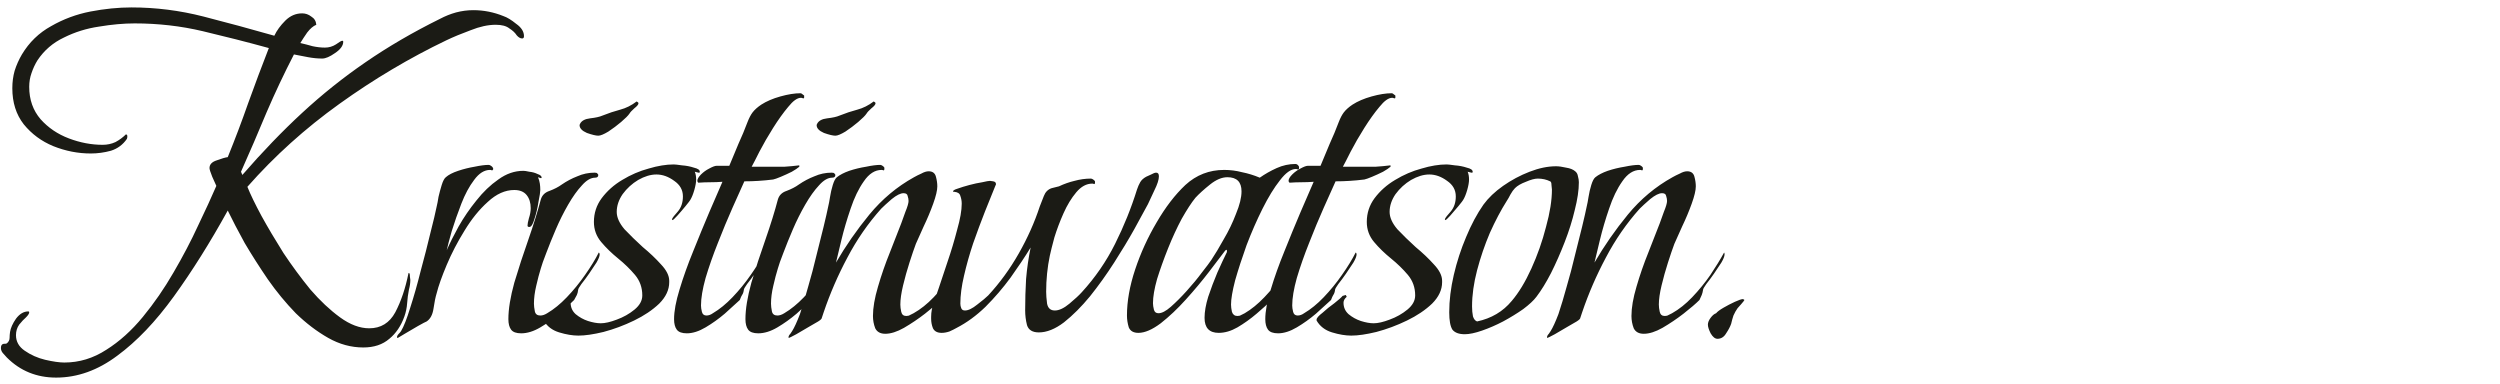 <svg width="241" height="37" viewBox="0 0 241 37" fill="none" xmlns="http://www.w3.org/2000/svg">
<path d="M5.412 36.4C3.535 36.4 1.951 35.755 0.66 34.464C0.543 34.347 0.411 34.2 0.264 34.024C0.147 33.877 0.088 33.716 0.088 33.54C0.088 33.305 0.176 33.173 0.352 33.144C0.528 33.144 0.631 33.129 0.66 33.1C0.836 32.953 0.924 32.777 0.924 32.572C0.924 32.396 0.939 32.205 0.968 32C1.027 31.619 1.217 31.193 1.54 30.724C1.892 30.255 2.288 30.02 2.728 30.02C2.787 30.02 2.816 30.049 2.816 30.108C2.816 30.225 2.713 30.387 2.508 30.592C2.303 30.768 2.083 31.003 1.848 31.296C1.643 31.589 1.54 31.927 1.54 32.308C1.54 32.924 1.819 33.423 2.376 33.804C2.963 34.215 3.623 34.508 4.356 34.684C5.119 34.86 5.735 34.948 6.204 34.948C7.641 34.948 8.991 34.537 10.252 33.716C11.513 32.924 12.687 31.868 13.772 30.548C14.857 29.228 15.84 27.805 16.72 26.28C17.629 24.725 18.421 23.215 19.096 21.748C19.8 20.281 20.387 19.005 20.856 17.92C20.797 17.773 20.665 17.48 20.46 17.04C20.284 16.6 20.196 16.321 20.196 16.204C20.196 15.852 20.431 15.603 20.9 15.456C21.369 15.28 21.721 15.177 21.956 15.148C22.66 13.417 23.32 11.672 23.936 9.912C24.581 8.123 25.241 6.363 25.916 4.632C23.775 4.045 21.648 3.503 19.536 3.004C17.424 2.505 15.239 2.256 12.98 2.256C11.924 2.256 10.78 2.359 9.548 2.564C8.345 2.74 7.216 3.092 6.16 3.62C5.104 4.119 4.253 4.852 3.608 5.82C3.373 6.201 3.183 6.612 3.036 7.052C2.889 7.463 2.816 7.903 2.816 8.372C2.816 9.604 3.183 10.645 3.916 11.496C4.649 12.317 5.559 12.933 6.644 13.344C7.729 13.755 8.815 13.96 9.9 13.96C10.34 13.96 10.751 13.872 11.132 13.696C11.513 13.491 11.851 13.241 12.144 12.948C12.232 12.977 12.276 13.036 12.276 13.124C12.276 13.241 12.261 13.329 12.232 13.388C11.851 13.945 11.337 14.327 10.692 14.532C10.047 14.708 9.401 14.796 8.756 14.796C7.524 14.796 6.321 14.561 5.148 14.092C4.004 13.623 3.051 12.919 2.288 11.98C1.555 11.041 1.188 9.883 1.188 8.504C1.188 7.917 1.261 7.36 1.408 6.832C1.584 6.275 1.819 5.747 2.112 5.248C2.816 4.075 3.755 3.165 4.928 2.52C6.101 1.845 7.363 1.376 8.712 1.112C10.091 0.848 11.411 0.716 12.672 0.716C15.019 0.716 17.336 1.009 19.624 1.596C21.912 2.183 24.185 2.799 26.444 3.444C26.679 2.945 27.031 2.461 27.5 1.992C27.969 1.523 28.512 1.288 29.128 1.288C29.451 1.288 29.744 1.391 30.008 1.596C30.301 1.772 30.463 2.036 30.492 2.388C30.199 2.505 29.905 2.755 29.612 3.136C29.348 3.517 29.128 3.855 28.952 4.148C29.333 4.236 29.729 4.339 30.14 4.456C30.551 4.544 30.947 4.588 31.328 4.588C31.709 4.588 32.061 4.485 32.384 4.28C32.707 4.045 32.912 3.928 33 3.928C33.059 3.928 33.088 3.957 33.088 4.016C33.088 4.397 32.824 4.764 32.296 5.116C31.797 5.468 31.387 5.644 31.064 5.644C30.624 5.644 30.169 5.6 29.7 5.512C29.231 5.424 28.776 5.336 28.336 5.248C27.397 7.067 26.517 8.929 25.696 10.836C24.904 12.743 24.083 14.649 23.232 16.556L23.364 16.864C25.3 14.635 27.221 12.64 29.128 10.88C31.064 9.091 33.103 7.463 35.244 5.996C37.415 4.5 39.805 3.107 42.416 1.816C42.915 1.552 43.428 1.347 43.956 1.2C44.513 1.053 45.071 0.98 45.628 0.98C46.625 0.98 47.593 1.171 48.532 1.552C48.884 1.669 49.295 1.919 49.764 2.3C50.263 2.652 50.512 3.048 50.512 3.488C50.512 3.635 50.453 3.708 50.336 3.708C50.16 3.708 49.984 3.605 49.808 3.4C49.661 3.165 49.427 2.945 49.104 2.74C48.811 2.505 48.371 2.388 47.784 2.388C47.051 2.388 46.244 2.564 45.364 2.916C44.484 3.239 43.707 3.561 43.032 3.884C39.483 5.585 36.051 7.624 32.736 10C29.421 12.376 26.459 15.045 23.848 18.008C24.141 18.741 24.596 19.68 25.212 20.824C25.828 21.939 26.532 23.127 27.324 24.388C28.145 25.62 29.011 26.793 29.92 27.908C30.859 28.993 31.812 29.888 32.78 30.592C33.748 31.296 34.687 31.648 35.596 31.648C36.711 31.648 37.547 31.135 38.104 30.108C38.661 29.052 39.087 27.791 39.38 26.324H39.424C39.483 26.324 39.512 26.427 39.512 26.632C39.541 26.808 39.556 26.925 39.556 26.984C39.556 27.277 39.512 27.585 39.424 27.908C39.336 28.348 39.277 28.788 39.248 29.228C39.219 29.668 39.131 30.093 38.984 30.504C38.661 31.413 38.177 32.132 37.532 32.66C36.887 33.217 36.051 33.496 35.024 33.496C33.851 33.496 32.721 33.188 31.636 32.572C30.551 31.956 29.509 31.164 28.512 30.196C27.544 29.199 26.649 28.113 25.828 26.94C25.007 25.737 24.259 24.564 23.584 23.42C22.939 22.247 22.396 21.205 21.956 20.296C20.255 23.376 18.524 26.133 16.764 28.568C15.004 31.003 13.185 32.909 11.308 34.288C9.431 35.696 7.465 36.4 5.412 36.4ZM38.357 32.572C38.299 32.572 38.269 32.557 38.269 32.528C38.269 32.411 38.328 32.293 38.445 32.176C38.533 32.088 38.607 32 38.665 31.912C38.929 31.472 39.223 30.724 39.545 29.668C39.897 28.583 40.235 27.395 40.557 26.104C40.909 24.813 41.217 23.611 41.481 22.496C41.775 21.352 41.98 20.487 42.097 19.9C42.156 19.665 42.215 19.357 42.273 18.976C42.361 18.595 42.464 18.213 42.581 17.832C42.699 17.451 42.831 17.201 42.977 17.084C43.241 16.849 43.637 16.644 44.165 16.468C44.693 16.292 45.221 16.16 45.749 16.072C46.307 15.955 46.761 15.896 47.113 15.896C47.172 15.896 47.245 15.925 47.333 15.984C47.421 16.043 47.48 16.101 47.509 16.16L47.553 16.292C47.524 16.38 47.48 16.424 47.421 16.424C47.363 16.395 47.304 16.38 47.245 16.38C46.688 16.38 46.175 16.703 45.705 17.348C45.236 17.964 44.825 18.727 44.473 19.636C44.121 20.545 43.813 21.425 43.549 22.276C43.315 23.097 43.153 23.713 43.065 24.124C43.359 23.449 43.74 22.687 44.209 21.836C44.708 20.956 45.28 20.12 45.925 19.328C46.571 18.507 47.275 17.832 48.037 17.304C48.8 16.747 49.607 16.468 50.457 16.468C50.575 16.468 50.765 16.497 51.029 16.556C51.323 16.585 51.587 16.659 51.821 16.776C52.085 16.864 52.217 16.981 52.217 17.128L52.173 17.172H52.129L51.865 17.084C51.953 17.289 52.012 17.495 52.041 17.7C52.071 17.905 52.085 18.111 52.085 18.316C52.085 18.492 52.027 18.873 51.909 19.46C51.821 20.047 51.689 20.604 51.513 21.132C51.367 21.631 51.205 21.88 51.029 21.88C50.912 21.88 50.853 21.836 50.853 21.748C50.853 21.601 50.897 21.367 50.985 21.044C51.103 20.692 51.161 20.369 51.161 20.076C51.161 19.548 51.029 19.123 50.765 18.8C50.501 18.477 50.105 18.316 49.577 18.316C48.697 18.316 47.847 18.697 47.025 19.46C46.204 20.193 45.456 21.117 44.781 22.232C44.107 23.317 43.535 24.417 43.065 25.532C42.596 26.647 42.273 27.556 42.097 28.26C41.98 28.641 41.877 29.14 41.789 29.756C41.701 30.343 41.481 30.753 41.129 30.988C41.041 31.017 40.763 31.164 40.293 31.428C39.853 31.692 39.428 31.941 39.017 32.176C38.577 32.44 38.357 32.572 38.357 32.572ZM57.676 13.08C57.442 13.08 57.075 12.992 56.576 12.816C56.107 12.611 55.872 12.361 55.872 12.068C55.872 12.039 55.872 12.024 55.872 12.024C55.902 11.995 55.916 11.965 55.916 11.936C56.063 11.643 56.386 11.467 56.884 11.408C57.412 11.349 57.808 11.261 58.072 11.144C58.659 10.909 59.231 10.719 59.788 10.572C60.346 10.425 60.874 10.161 61.372 9.78C61.49 9.839 61.548 9.897 61.548 9.956C61.548 10.073 61.416 10.235 61.152 10.44C60.918 10.645 60.756 10.821 60.668 10.968C60.551 11.144 60.287 11.408 59.876 11.76C59.495 12.083 59.084 12.391 58.644 12.684C58.204 12.948 57.882 13.08 57.676 13.08ZM50.24 32.132C49.771 32.132 49.448 32.015 49.272 31.78C49.096 31.545 49.008 31.208 49.008 30.768C49.008 29.8 49.199 28.627 49.58 27.248C49.991 25.869 50.446 24.476 50.944 23.068C51.443 21.631 51.839 20.355 52.132 19.24C52.25 18.829 52.528 18.551 52.968 18.404C53.438 18.228 53.834 18.023 54.156 17.788C54.626 17.465 55.124 17.201 55.652 16.996C56.18 16.761 56.738 16.644 57.324 16.644C57.471 16.644 57.559 16.673 57.588 16.732C57.647 16.791 57.676 16.835 57.676 16.864C57.676 17.04 57.574 17.128 57.368 17.128C56.958 17.128 56.532 17.377 56.092 17.876C55.652 18.345 55.212 18.961 54.772 19.724C54.332 20.487 53.936 21.279 53.584 22.1C53.232 22.921 52.924 23.684 52.66 24.388C52.396 25.063 52.22 25.561 52.132 25.884C51.986 26.353 51.839 26.911 51.692 27.556C51.546 28.172 51.472 28.744 51.472 29.272C51.472 29.477 51.502 29.727 51.56 30.02C51.619 30.284 51.795 30.416 52.088 30.416C52.294 30.416 52.514 30.343 52.748 30.196C53.394 29.815 54.024 29.301 54.64 28.656C55.286 27.981 55.872 27.263 56.4 26.5C56.958 25.708 57.398 24.989 57.72 24.344C57.779 24.373 57.808 24.432 57.808 24.52C57.808 24.696 57.706 24.96 57.5 25.312C57.295 25.635 57.06 25.987 56.796 26.368C56.532 26.749 56.283 27.087 56.048 27.38C55.843 27.673 55.74 27.849 55.74 27.908C55.711 28.143 55.667 28.319 55.608 28.436C55.55 28.524 55.462 28.685 55.344 28.92C54.992 29.272 54.523 29.712 53.936 30.24C53.35 30.739 52.734 31.179 52.088 31.56C51.443 31.941 50.827 32.132 50.24 32.132ZM55.757 32.352C55.199 32.352 54.583 32.249 53.909 32.044C53.234 31.839 52.735 31.457 52.413 30.9V30.812C52.413 30.665 52.603 30.445 52.985 30.152C53.337 29.829 53.718 29.521 54.129 29.228C54.539 28.905 54.803 28.671 54.921 28.524L55.229 28.436L55.317 28.612C55.111 28.788 55.009 28.979 55.009 29.184C55.009 29.624 55.17 29.991 55.493 30.284C55.845 30.577 56.241 30.797 56.681 30.944C57.15 31.091 57.561 31.164 57.913 31.164C58.323 31.164 58.837 31.047 59.453 30.812C60.098 30.577 60.67 30.255 61.169 29.844C61.667 29.433 61.917 28.979 61.917 28.48C61.917 27.717 61.682 27.057 61.213 26.5C60.743 25.943 60.201 25.415 59.585 24.916C58.969 24.417 58.426 23.889 57.957 23.332C57.487 22.775 57.253 22.129 57.253 21.396C57.253 20.545 57.502 19.783 58.001 19.108C58.529 18.404 59.189 17.817 59.981 17.348C60.802 16.849 61.653 16.483 62.533 16.248C63.413 15.984 64.219 15.852 64.953 15.852C65.07 15.852 65.334 15.881 65.745 15.94C66.155 15.969 66.537 16.043 66.889 16.16C67.27 16.248 67.461 16.38 67.461 16.556C67.461 16.615 67.446 16.644 67.417 16.644H67.329L66.977 16.556C67.065 16.761 67.109 17.011 67.109 17.304C67.109 17.568 67.05 17.905 66.933 18.316C66.815 18.727 66.683 19.049 66.537 19.284C66.507 19.343 66.361 19.533 66.097 19.856C65.833 20.179 65.569 20.487 65.305 20.78C65.041 21.073 64.879 21.22 64.821 21.22L64.777 21.132C64.835 20.985 65.026 20.736 65.349 20.384C65.671 20.003 65.833 19.519 65.833 18.932C65.833 18.316 65.554 17.817 64.997 17.436C64.439 17.025 63.867 16.82 63.281 16.82C62.723 16.82 62.137 16.996 61.521 17.348C60.934 17.7 60.435 18.155 60.025 18.712C59.643 19.269 59.453 19.841 59.453 20.428C59.453 20.956 59.702 21.513 60.201 22.1C60.729 22.657 61.315 23.229 61.961 23.816C62.635 24.373 63.222 24.931 63.721 25.488C64.249 26.045 64.513 26.573 64.513 27.072V27.204C64.513 27.937 64.19 28.627 63.545 29.272C62.899 29.888 62.093 30.431 61.125 30.9C60.157 31.369 59.174 31.736 58.177 32C57.209 32.235 56.402 32.352 55.757 32.352ZM66.212 32.132C65.743 32.132 65.42 32.015 65.244 31.78C65.068 31.545 64.98 31.208 64.98 30.768C64.98 30.005 65.156 29.052 65.508 27.908C65.86 26.735 66.3 25.503 66.828 24.212C67.356 22.892 67.869 21.645 68.368 20.472C68.896 19.269 69.321 18.287 69.644 17.524C69.263 17.553 68.881 17.568 68.5 17.568C68.119 17.568 67.723 17.583 67.312 17.612C67.253 17.553 67.224 17.495 67.224 17.436C67.224 17.26 67.341 17.055 67.576 16.82C67.811 16.585 68.075 16.395 68.368 16.248C68.691 16.072 68.925 15.984 69.072 15.984H70.304C70.597 15.28 70.891 14.576 71.184 13.872C71.507 13.168 71.8 12.464 72.064 11.76C72.211 11.379 72.372 11.071 72.548 10.836C72.753 10.572 73.032 10.323 73.384 10.088C73.883 9.765 74.499 9.501 75.232 9.296C75.965 9.091 76.611 8.988 77.168 8.988C77.227 8.988 77.285 9.017 77.344 9.076C77.432 9.135 77.491 9.179 77.52 9.208V9.384C77.52 9.472 77.476 9.501 77.388 9.472C77.329 9.443 77.271 9.428 77.212 9.428C76.86 9.428 76.449 9.721 75.98 10.308C75.511 10.865 75.027 11.54 74.528 12.332C74.029 13.124 73.589 13.887 73.208 14.62C72.856 15.324 72.607 15.808 72.46 16.072H74.22C74.689 16.072 75.159 16.072 75.628 16.072C76.097 16.043 76.567 15.999 77.036 15.94L77.08 16.028C77.051 16.028 77.036 16.043 77.036 16.072C77.036 16.101 77.021 16.116 76.992 16.116C76.904 16.204 76.684 16.351 76.332 16.556C75.98 16.732 75.628 16.893 75.276 17.04C74.924 17.187 74.675 17.275 74.528 17.304C74.059 17.363 73.589 17.407 73.12 17.436C72.68 17.465 72.225 17.48 71.756 17.48C71.463 18.125 71.081 18.976 70.612 20.032C70.143 21.088 69.673 22.217 69.204 23.42C68.735 24.593 68.339 25.723 68.016 26.808C67.723 27.864 67.576 28.744 67.576 29.448C67.576 29.624 67.605 29.829 67.664 30.064C67.723 30.299 67.869 30.416 68.104 30.416C68.309 30.416 68.515 30.343 68.72 30.196C69.365 29.815 69.996 29.301 70.612 28.656C71.257 27.981 71.844 27.263 72.372 26.5C72.929 25.708 73.369 24.989 73.692 24.344C73.751 24.373 73.78 24.432 73.78 24.52C73.78 24.696 73.677 24.96 73.472 25.312C73.267 25.635 73.032 25.987 72.768 26.368C72.504 26.749 72.255 27.087 72.02 27.38C71.815 27.673 71.712 27.849 71.712 27.908C71.683 28.143 71.624 28.319 71.536 28.436C71.477 28.524 71.404 28.685 71.316 28.92C70.935 29.272 70.451 29.712 69.864 30.24C69.277 30.739 68.661 31.179 68.016 31.56C67.371 31.941 66.769 32.132 66.212 32.132ZM80.529 13.08C80.294 13.08 79.928 12.992 79.429 12.816C78.96 12.611 78.725 12.361 78.725 12.068C78.725 12.039 78.725 12.024 78.725 12.024C78.754 11.995 78.769 11.965 78.769 11.936C78.916 11.643 79.238 11.467 79.737 11.408C80.265 11.349 80.661 11.261 80.925 11.144C81.512 10.909 82.084 10.719 82.641 10.572C83.198 10.425 83.726 10.161 84.225 9.78C84.342 9.839 84.401 9.897 84.401 9.956C84.401 10.073 84.269 10.235 84.005 10.44C83.77 10.645 83.609 10.821 83.521 10.968C83.404 11.144 83.14 11.408 82.729 11.76C82.348 12.083 81.937 12.391 81.497 12.684C81.057 12.948 80.734 13.08 80.529 13.08ZM73.093 32.132C72.624 32.132 72.301 32.015 72.125 31.78C71.949 31.545 71.861 31.208 71.861 30.768C71.861 29.8 72.052 28.627 72.433 27.248C72.844 25.869 73.298 24.476 73.797 23.068C74.296 21.631 74.692 20.355 74.985 19.24C75.102 18.829 75.381 18.551 75.821 18.404C76.29 18.228 76.686 18.023 77.009 17.788C77.478 17.465 77.977 17.201 78.505 16.996C79.033 16.761 79.59 16.644 80.177 16.644C80.324 16.644 80.412 16.673 80.441 16.732C80.5 16.791 80.529 16.835 80.529 16.864C80.529 17.04 80.426 17.128 80.221 17.128C79.81 17.128 79.385 17.377 78.945 17.876C78.505 18.345 78.065 18.961 77.625 19.724C77.185 20.487 76.789 21.279 76.437 22.1C76.085 22.921 75.777 23.684 75.513 24.388C75.249 25.063 75.073 25.561 74.985 25.884C74.838 26.353 74.692 26.911 74.545 27.556C74.398 28.172 74.325 28.744 74.325 29.272C74.325 29.477 74.354 29.727 74.413 30.02C74.472 30.284 74.648 30.416 74.941 30.416C75.146 30.416 75.366 30.343 75.601 30.196C76.246 29.815 76.877 29.301 77.493 28.656C78.138 27.981 78.725 27.263 79.253 26.5C79.81 25.708 80.25 24.989 80.573 24.344C80.632 24.373 80.661 24.432 80.661 24.52C80.661 24.696 80.558 24.96 80.353 25.312C80.148 25.635 79.913 25.987 79.649 26.368C79.385 26.749 79.136 27.087 78.901 27.38C78.696 27.673 78.593 27.849 78.593 27.908C78.564 28.143 78.52 28.319 78.461 28.436C78.402 28.524 78.314 28.685 78.197 28.92C77.845 29.272 77.376 29.712 76.789 30.24C76.202 30.739 75.586 31.179 74.941 31.56C74.296 31.941 73.68 32.132 73.093 32.132ZM76.057 32.572C76.028 32.572 76.013 32.557 76.013 32.528C76.013 32.411 76.072 32.293 76.189 32.176C76.277 32.059 76.336 31.971 76.365 31.912C76.57 31.589 76.82 31.047 77.113 30.284C77.377 29.492 77.641 28.612 77.905 27.644C78.198 26.647 78.462 25.649 78.697 24.652C78.961 23.625 79.196 22.687 79.401 21.836C79.606 20.985 79.753 20.34 79.841 19.9C79.9 19.665 79.958 19.357 80.017 18.976C80.076 18.595 80.164 18.213 80.281 17.832C80.398 17.451 80.53 17.201 80.677 17.084C80.97 16.849 81.366 16.644 81.865 16.468C82.393 16.292 82.936 16.16 83.493 16.072C84.05 15.955 84.505 15.896 84.857 15.896C84.916 15.896 84.989 15.925 85.077 15.984C85.165 16.043 85.224 16.101 85.253 16.16V16.292C85.253 16.38 85.224 16.424 85.165 16.424C85.106 16.395 85.048 16.38 84.989 16.38C84.344 16.38 83.772 16.747 83.273 17.48C82.774 18.184 82.349 19.064 81.997 20.12C81.645 21.147 81.352 22.144 81.117 23.112C80.882 24.08 80.706 24.813 80.589 25.312C81.528 23.699 82.598 22.159 83.801 20.692C85.033 19.196 86.47 17.993 88.113 17.084C88.318 16.967 88.553 16.849 88.817 16.732C89.081 16.585 89.316 16.512 89.521 16.512C89.902 16.512 90.137 16.688 90.225 17.04C90.313 17.363 90.357 17.671 90.357 17.964C90.357 18.345 90.225 18.903 89.961 19.636C89.697 20.369 89.389 21.103 89.037 21.836C88.714 22.54 88.465 23.097 88.289 23.508C88.113 23.977 87.908 24.579 87.673 25.312C87.438 26.045 87.233 26.779 87.057 27.512C86.881 28.245 86.793 28.861 86.793 29.36C86.793 29.565 86.822 29.8 86.881 30.064C86.94 30.328 87.101 30.46 87.365 30.46C87.512 30.46 87.629 30.431 87.717 30.372C87.834 30.313 87.952 30.255 88.069 30.196C88.744 29.815 89.389 29.301 90.005 28.656C90.65 27.981 91.237 27.263 91.765 26.5C92.293 25.708 92.733 24.989 93.085 24.344C93.114 24.373 93.129 24.432 93.129 24.52C93.129 24.696 93.026 24.96 92.821 25.312C92.616 25.635 92.381 25.987 92.117 26.368C91.853 26.749 91.604 27.087 91.369 27.38C91.164 27.673 91.061 27.849 91.061 27.908C91.032 28.113 90.988 28.289 90.929 28.436C90.87 28.553 90.797 28.715 90.709 28.92C90.357 29.272 89.844 29.712 89.169 30.24C88.524 30.739 87.849 31.193 87.145 31.604C86.47 31.985 85.869 32.176 85.341 32.176C84.872 32.176 84.549 32 84.373 31.648C84.226 31.267 84.153 30.871 84.153 30.46C84.153 29.668 84.314 28.729 84.637 27.644C84.96 26.529 85.341 25.429 85.781 24.344C86.221 23.229 86.588 22.291 86.881 21.528C86.969 21.293 87.101 20.927 87.277 20.428C87.482 19.929 87.585 19.577 87.585 19.372C87.585 19.225 87.556 19.064 87.497 18.888C87.468 18.712 87.336 18.624 87.101 18.624C86.808 18.624 86.426 18.815 85.957 19.196C85.517 19.577 85.18 19.885 84.945 20.12C83.684 21.528 82.598 23.097 81.689 24.828C80.78 26.529 80.017 28.289 79.401 30.108C79.313 30.343 79.254 30.519 79.225 30.636C79.225 30.724 79.108 30.841 78.873 30.988C78.785 31.047 78.506 31.208 78.037 31.472C77.597 31.736 77.172 31.985 76.761 32.22C76.321 32.455 76.086 32.572 76.057 32.572ZM90.774 32.088C90.363 32.088 90.085 31.941 89.938 31.648C89.821 31.355 89.762 31.047 89.762 30.724V30.548C89.762 30.079 89.85 29.609 90.026 29.14C90.202 28.641 90.363 28.172 90.51 27.732C90.745 27.057 91.023 26.221 91.346 25.224C91.698 24.197 92.006 23.171 92.27 22.144C92.563 21.117 92.71 20.281 92.71 19.636C92.71 19.372 92.666 19.123 92.578 18.888C92.519 18.653 92.329 18.521 92.006 18.492C92.006 18.492 91.977 18.492 91.918 18.492C91.889 18.492 91.874 18.477 91.874 18.448C91.874 18.36 92.021 18.272 92.314 18.184C92.637 18.067 93.018 17.949 93.458 17.832C93.898 17.715 94.309 17.627 94.69 17.568C95.071 17.48 95.321 17.436 95.438 17.436C95.497 17.436 95.599 17.451 95.746 17.48C95.922 17.509 96.01 17.597 96.01 17.744C96.01 17.803 95.995 17.847 95.966 17.876C95.673 18.58 95.335 19.416 94.954 20.384C94.573 21.352 94.191 22.379 93.81 23.464C93.458 24.52 93.165 25.561 92.93 26.588C92.695 27.585 92.578 28.48 92.578 29.272C92.578 29.419 92.607 29.565 92.666 29.712C92.725 29.859 92.842 29.932 93.018 29.932C93.341 29.932 93.737 29.741 94.206 29.36C94.705 28.979 95.057 28.685 95.262 28.48C96.377 27.277 97.359 25.928 98.21 24.432C99.061 22.936 99.735 21.425 100.234 19.9C100.351 19.577 100.483 19.24 100.63 18.888C100.777 18.507 101.026 18.257 101.378 18.14C101.495 18.111 101.613 18.081 101.73 18.052C101.847 18.023 101.965 17.993 102.082 17.964C102.581 17.729 103.079 17.553 103.578 17.436C104.106 17.289 104.634 17.216 105.162 17.216C105.221 17.216 105.294 17.245 105.382 17.304C105.47 17.363 105.529 17.421 105.558 17.48V17.612C105.558 17.7 105.529 17.744 105.47 17.744C105.411 17.715 105.353 17.7 105.294 17.7C104.737 17.7 104.223 17.979 103.754 18.536C103.285 19.093 102.874 19.768 102.522 20.56C102.17 21.352 101.877 22.129 101.642 22.892C101.437 23.655 101.29 24.241 101.202 24.652C101.085 25.209 100.997 25.781 100.938 26.368C100.879 26.955 100.85 27.541 100.85 28.128C100.85 28.421 100.879 28.803 100.938 29.272C101.026 29.712 101.275 29.932 101.686 29.932C102.097 29.932 102.566 29.712 103.094 29.272C103.622 28.832 104.018 28.465 104.282 28.172C105.573 26.764 106.643 25.209 107.494 23.508C108.345 21.807 109.049 20.061 109.606 18.272C109.694 18.008 109.797 17.773 109.914 17.568C110.031 17.363 110.222 17.187 110.486 17.04C110.603 16.981 110.765 16.908 110.97 16.82C111.175 16.703 111.337 16.644 111.454 16.644C111.63 16.644 111.718 16.761 111.718 16.996C111.718 17.319 111.571 17.773 111.278 18.36C111.014 18.947 110.809 19.387 110.662 19.68C110.339 20.267 109.899 21.073 109.342 22.1C108.785 23.097 108.139 24.168 107.406 25.312C106.673 26.456 105.895 27.541 105.074 28.568C104.253 29.565 103.417 30.401 102.566 31.076C101.715 31.721 100.909 32.044 100.146 32.044C99.53 32.044 99.149 31.809 99.002 31.34C98.885 30.871 98.826 30.401 98.826 29.932C98.826 28.905 98.855 27.893 98.914 26.896C99.002 25.869 99.149 24.857 99.354 23.86C98.797 24.769 98.151 25.737 97.418 26.764C96.685 27.761 95.878 28.7 94.998 29.58C94.118 30.431 93.194 31.105 92.226 31.604C92.021 31.721 91.786 31.839 91.522 31.956C91.258 32.044 91.009 32.088 90.774 32.088ZM109.739 32.088C109.27 32.088 108.962 31.912 108.815 31.56C108.698 31.179 108.639 30.797 108.639 30.416C108.639 29.037 108.903 27.556 109.431 25.972C109.959 24.388 110.649 22.877 111.499 21.44C112.35 19.973 113.274 18.771 114.271 17.832C115.327 16.864 116.574 16.38 118.011 16.38C118.598 16.38 119.17 16.453 119.727 16.6C120.314 16.717 120.886 16.893 121.443 17.128C121.942 16.776 122.485 16.468 123.071 16.204C123.658 15.94 124.259 15.808 124.875 15.808C125.022 15.808 125.139 15.896 125.227 16.072V16.204C125.227 16.292 125.183 16.336 125.095 16.336C125.037 16.307 124.978 16.292 124.919 16.292C124.45 16.292 123.937 16.659 123.379 17.392C122.822 18.096 122.265 19.005 121.707 20.12C121.15 21.235 120.637 22.408 120.167 23.64C119.727 24.872 119.361 26.001 119.067 27.028C118.803 28.055 118.671 28.832 118.671 29.36C118.671 29.565 118.701 29.8 118.759 30.064C118.847 30.328 119.023 30.46 119.287 30.46C119.434 30.46 119.551 30.431 119.639 30.372C119.757 30.313 119.874 30.255 119.991 30.196C120.637 29.815 121.267 29.301 121.883 28.656C122.529 27.981 123.115 27.263 123.643 26.5C124.201 25.708 124.655 24.989 125.007 24.344C125.037 24.373 125.051 24.432 125.051 24.52C125.051 24.696 124.949 24.96 124.743 25.312C124.538 25.635 124.303 25.987 124.039 26.368C123.775 26.749 123.526 27.087 123.291 27.38C123.086 27.673 122.983 27.849 122.983 27.908C122.954 28.113 122.91 28.289 122.851 28.436C122.793 28.553 122.705 28.715 122.587 28.92C122.206 29.301 121.722 29.741 121.135 30.24C120.549 30.739 119.933 31.179 119.287 31.56C118.671 31.912 118.07 32.088 117.483 32.088C116.574 32.088 116.119 31.604 116.119 30.636C116.119 30.049 116.237 29.375 116.471 28.612C116.735 27.82 117.029 27.043 117.351 26.28C117.703 25.488 118.011 24.828 118.275 24.3C118.275 24.271 118.275 24.227 118.275 24.168C118.275 24.109 118.261 24.08 118.231 24.08C118.202 24.08 118.158 24.109 118.099 24.168C117.747 24.637 117.234 25.312 116.559 26.192C115.885 27.072 115.137 27.967 114.315 28.876C113.523 29.756 112.717 30.519 111.895 31.164C111.074 31.78 110.355 32.088 109.739 32.088ZM111.675 30.196C111.998 30.196 112.394 29.991 112.863 29.58C113.362 29.14 113.875 28.627 114.403 28.04C114.961 27.424 115.445 26.837 115.855 26.28C116.295 25.723 116.603 25.312 116.779 25.048C117.131 24.52 117.527 23.86 117.967 23.068C118.437 22.276 118.833 21.455 119.155 20.604C119.507 19.753 119.683 19.035 119.683 18.448C119.683 17.539 119.229 17.084 118.319 17.084C117.791 17.084 117.234 17.319 116.647 17.788C116.061 18.257 115.591 18.683 115.239 19.064C114.858 19.533 114.418 20.208 113.919 21.088C113.45 21.968 113.01 22.921 112.599 23.948C112.189 24.975 111.837 25.957 111.543 26.896C111.279 27.835 111.147 28.612 111.147 29.228C111.147 29.404 111.177 29.609 111.235 29.844C111.294 30.079 111.441 30.196 111.675 30.196ZM123.206 32.132C122.737 32.132 122.414 32.015 122.238 31.78C122.062 31.545 121.974 31.208 121.974 30.768C121.974 30.005 122.15 29.052 122.502 27.908C122.854 26.735 123.294 25.503 123.822 24.212C124.35 22.892 124.863 21.645 125.362 20.472C125.89 19.269 126.315 18.287 126.638 17.524C126.257 17.553 125.875 17.568 125.494 17.568C125.113 17.568 124.717 17.583 124.306 17.612C124.247 17.553 124.218 17.495 124.218 17.436C124.218 17.26 124.335 17.055 124.57 16.82C124.805 16.585 125.069 16.395 125.362 16.248C125.685 16.072 125.919 15.984 126.066 15.984H127.298C127.591 15.28 127.885 14.576 128.178 13.872C128.501 13.168 128.794 12.464 129.058 11.76C129.205 11.379 129.366 11.071 129.542 10.836C129.747 10.572 130.026 10.323 130.378 10.088C130.877 9.765 131.493 9.501 132.226 9.296C132.959 9.091 133.605 8.988 134.162 8.988C134.221 8.988 134.279 9.017 134.338 9.076C134.426 9.135 134.485 9.179 134.514 9.208V9.384C134.514 9.472 134.47 9.501 134.382 9.472C134.323 9.443 134.265 9.428 134.206 9.428C133.854 9.428 133.443 9.721 132.974 10.308C132.505 10.865 132.021 11.54 131.522 12.332C131.023 13.124 130.583 13.887 130.202 14.62C129.85 15.324 129.601 15.808 129.454 16.072H131.214C131.683 16.072 132.153 16.072 132.622 16.072C133.091 16.043 133.561 15.999 134.03 15.94L134.074 16.028C134.045 16.028 134.03 16.043 134.03 16.072C134.03 16.101 134.015 16.116 133.986 16.116C133.898 16.204 133.678 16.351 133.326 16.556C132.974 16.732 132.622 16.893 132.27 17.04C131.918 17.187 131.669 17.275 131.522 17.304C131.053 17.363 130.583 17.407 130.114 17.436C129.674 17.465 129.219 17.48 128.75 17.48C128.457 18.125 128.075 18.976 127.606 20.032C127.137 21.088 126.667 22.217 126.198 23.42C125.729 24.593 125.333 25.723 125.01 26.808C124.717 27.864 124.57 28.744 124.57 29.448C124.57 29.624 124.599 29.829 124.658 30.064C124.717 30.299 124.863 30.416 125.098 30.416C125.303 30.416 125.509 30.343 125.714 30.196C126.359 29.815 126.99 29.301 127.606 28.656C128.251 27.981 128.838 27.263 129.366 26.5C129.923 25.708 130.363 24.989 130.686 24.344C130.745 24.373 130.774 24.432 130.774 24.52C130.774 24.696 130.671 24.96 130.466 25.312C130.261 25.635 130.026 25.987 129.762 26.368C129.498 26.749 129.249 27.087 129.014 27.38C128.809 27.673 128.706 27.849 128.706 27.908C128.677 28.143 128.618 28.319 128.53 28.436C128.471 28.524 128.398 28.685 128.31 28.92C127.929 29.272 127.445 29.712 126.858 30.24C126.271 30.739 125.655 31.179 125.01 31.56C124.365 31.941 123.763 32.132 123.206 32.132ZM130.263 32.352C129.705 32.352 129.089 32.249 128.415 32.044C127.74 31.839 127.241 31.457 126.919 30.9V30.812C126.919 30.665 127.109 30.445 127.491 30.152C127.843 29.829 128.224 29.521 128.635 29.228C129.045 28.905 129.309 28.671 129.427 28.524L129.735 28.436L129.823 28.612C129.617 28.788 129.515 28.979 129.515 29.184C129.515 29.624 129.676 29.991 129.999 30.284C130.351 30.577 130.747 30.797 131.187 30.944C131.656 31.091 132.067 31.164 132.419 31.164C132.829 31.164 133.343 31.047 133.959 30.812C134.604 30.577 135.176 30.255 135.675 29.844C136.173 29.433 136.423 28.979 136.423 28.48C136.423 27.717 136.188 27.057 135.719 26.5C135.249 25.943 134.707 25.415 134.091 24.916C133.475 24.417 132.932 23.889 132.463 23.332C131.993 22.775 131.759 22.129 131.759 21.396C131.759 20.545 132.008 19.783 132.507 19.108C133.035 18.404 133.695 17.817 134.487 17.348C135.308 16.849 136.159 16.483 137.039 16.248C137.919 15.984 138.725 15.852 139.459 15.852C139.576 15.852 139.84 15.881 140.251 15.94C140.661 15.969 141.043 16.043 141.395 16.16C141.776 16.248 141.967 16.38 141.967 16.556C141.967 16.615 141.952 16.644 141.923 16.644H141.835L141.483 16.556C141.571 16.761 141.615 17.011 141.615 17.304C141.615 17.568 141.556 17.905 141.439 18.316C141.321 18.727 141.189 19.049 141.043 19.284C141.013 19.343 140.867 19.533 140.603 19.856C140.339 20.179 140.075 20.487 139.811 20.78C139.547 21.073 139.385 21.22 139.327 21.22L139.283 21.132C139.341 20.985 139.532 20.736 139.855 20.384C140.177 20.003 140.339 19.519 140.339 18.932C140.339 18.316 140.06 17.817 139.503 17.436C138.945 17.025 138.373 16.82 137.787 16.82C137.229 16.82 136.643 16.996 136.027 17.348C135.44 17.7 134.941 18.155 134.531 18.712C134.149 19.269 133.959 19.841 133.959 20.428C133.959 20.956 134.208 21.513 134.707 22.1C135.235 22.657 135.821 23.229 136.467 23.816C137.141 24.373 137.728 24.931 138.227 25.488C138.755 26.045 139.019 26.573 139.019 27.072V27.204C139.019 27.937 138.696 28.627 138.051 29.272C137.405 29.888 136.599 30.431 135.631 30.9C134.663 31.369 133.68 31.736 132.683 32C131.715 32.235 130.908 32.352 130.263 32.352ZM141.202 32.22C140.645 32.22 140.249 32.073 140.014 31.78C139.809 31.457 139.706 30.9 139.706 30.108C139.706 28.964 139.853 27.761 140.146 26.5C140.44 25.239 140.836 24.021 141.334 22.848C141.833 21.645 142.39 20.604 143.006 19.724C143.476 19.079 144.106 18.477 144.898 17.92C145.69 17.363 146.541 16.908 147.45 16.556C148.36 16.204 149.21 16.028 150.002 16.028C150.266 16.028 150.589 16.072 150.97 16.16C151.352 16.219 151.645 16.336 151.85 16.512C151.997 16.629 152.085 16.791 152.114 16.996C152.173 17.201 152.202 17.392 152.202 17.568C152.202 18.331 152.07 19.225 151.806 20.252C151.572 21.249 151.249 22.276 150.838 23.332C150.428 24.388 149.988 25.385 149.518 26.324C149.049 27.233 148.58 27.996 148.11 28.612C147.846 28.964 147.421 29.36 146.834 29.8C146.248 30.211 145.602 30.607 144.898 30.988C144.224 31.34 143.549 31.633 142.874 31.868C142.2 32.103 141.642 32.22 141.202 32.22ZM142.39 30.988C143.769 30.695 144.884 30.035 145.734 29.008C146.409 28.216 147.04 27.175 147.626 25.884C148.213 24.593 148.682 23.259 149.034 21.88C149.416 20.501 149.606 19.299 149.606 18.272C149.606 18.184 149.592 18.037 149.562 17.832C149.562 17.627 149.518 17.509 149.43 17.48C149.078 17.304 148.682 17.216 148.242 17.216C147.949 17.216 147.568 17.319 147.098 17.524C146.629 17.7 146.277 17.905 146.042 18.14C145.896 18.287 145.749 18.492 145.602 18.756C145.485 18.991 145.368 19.196 145.25 19.372C144.693 20.252 144.15 21.279 143.622 22.452C143.124 23.625 142.713 24.828 142.39 26.06C142.068 27.292 141.906 28.451 141.906 29.536C141.906 29.888 141.936 30.211 141.994 30.504C142.082 30.768 142.214 30.929 142.39 30.988ZM149.176 32.572C149.147 32.572 149.132 32.557 149.132 32.528C149.132 32.411 149.191 32.293 149.308 32.176C149.396 32.059 149.455 31.971 149.484 31.912C149.689 31.589 149.939 31.047 150.232 30.284C150.496 29.492 150.76 28.612 151.024 27.644C151.317 26.647 151.581 25.649 151.816 24.652C152.08 23.625 152.315 22.687 152.52 21.836C152.725 20.985 152.872 20.34 152.96 19.9C153.019 19.665 153.077 19.357 153.136 18.976C153.195 18.595 153.283 18.213 153.4 17.832C153.517 17.451 153.649 17.201 153.796 17.084C154.089 16.849 154.485 16.644 154.984 16.468C155.512 16.292 156.055 16.16 156.612 16.072C157.169 15.955 157.624 15.896 157.976 15.896C158.035 15.896 158.108 15.925 158.196 15.984C158.284 16.043 158.343 16.101 158.372 16.16V16.292C158.372 16.38 158.343 16.424 158.284 16.424C158.225 16.395 158.167 16.38 158.108 16.38C157.463 16.38 156.891 16.747 156.392 17.48C155.893 18.184 155.468 19.064 155.116 20.12C154.764 21.147 154.471 22.144 154.236 23.112C154.001 24.08 153.825 24.813 153.708 25.312C154.647 23.699 155.717 22.159 156.92 20.692C158.152 19.196 159.589 17.993 161.232 17.084C161.437 16.967 161.672 16.849 161.936 16.732C162.2 16.585 162.435 16.512 162.64 16.512C163.021 16.512 163.256 16.688 163.344 17.04C163.432 17.363 163.476 17.671 163.476 17.964C163.476 18.345 163.344 18.903 163.08 19.636C162.816 20.369 162.508 21.103 162.156 21.836C161.833 22.54 161.584 23.097 161.408 23.508C161.232 23.977 161.027 24.579 160.792 25.312C160.557 26.045 160.352 26.779 160.176 27.512C160 28.245 159.912 28.861 159.912 29.36C159.912 29.565 159.941 29.8 160 30.064C160.059 30.328 160.22 30.46 160.484 30.46C160.631 30.46 160.748 30.431 160.836 30.372C160.953 30.313 161.071 30.255 161.188 30.196C161.863 29.815 162.508 29.301 163.124 28.656C163.769 27.981 164.356 27.263 164.884 26.5C165.412 25.708 165.852 24.989 166.204 24.344C166.233 24.373 166.248 24.432 166.248 24.52C166.248 24.696 166.145 24.96 165.94 25.312C165.735 25.635 165.5 25.987 165.236 26.368C164.972 26.749 164.723 27.087 164.488 27.38C164.283 27.673 164.18 27.849 164.18 27.908C164.151 28.113 164.107 28.289 164.048 28.436C163.989 28.553 163.916 28.715 163.828 28.92C163.476 29.272 162.963 29.712 162.288 30.24C161.643 30.739 160.968 31.193 160.264 31.604C159.589 31.985 158.988 32.176 158.46 32.176C157.991 32.176 157.668 32 157.492 31.648C157.345 31.267 157.272 30.871 157.272 30.46C157.272 29.668 157.433 28.729 157.756 27.644C158.079 26.529 158.46 25.429 158.9 24.344C159.34 23.229 159.707 22.291 160 21.528C160.088 21.293 160.22 20.927 160.396 20.428C160.601 19.929 160.704 19.577 160.704 19.372C160.704 19.225 160.675 19.064 160.616 18.888C160.587 18.712 160.455 18.624 160.22 18.624C159.927 18.624 159.545 18.815 159.076 19.196C158.636 19.577 158.299 19.885 158.064 20.12C156.803 21.528 155.717 23.097 154.808 24.828C153.899 26.529 153.136 28.289 152.52 30.108C152.432 30.343 152.373 30.519 152.344 30.636C152.344 30.724 152.227 30.841 151.992 30.988C151.904 31.047 151.625 31.208 151.156 31.472C150.716 31.736 150.291 31.985 149.88 32.22C149.44 32.455 149.205 32.572 149.176 32.572ZM165.565 32.66C165.33 32.66 165.11 32.484 164.905 32.132C164.729 31.78 164.641 31.501 164.641 31.296C164.641 31.091 164.729 30.871 164.905 30.636C165.081 30.401 165.257 30.255 165.433 30.196C165.55 30.049 165.785 29.873 166.137 29.668C166.489 29.463 166.856 29.272 167.237 29.096C167.618 28.92 167.882 28.832 168.029 28.832C168.058 28.832 168.073 28.847 168.073 28.876C168.102 28.876 168.117 28.876 168.117 28.876L168.161 28.92C168.161 28.949 168.058 29.081 167.853 29.316C167.677 29.521 167.56 29.653 167.501 29.712C167.354 29.917 167.222 30.152 167.105 30.416C167.017 30.68 166.944 30.944 166.885 31.208C166.797 31.472 166.636 31.78 166.401 32.132C166.196 32.484 165.917 32.66 165.565 32.66Z" fill="#1B1B15"/>
</svg>

